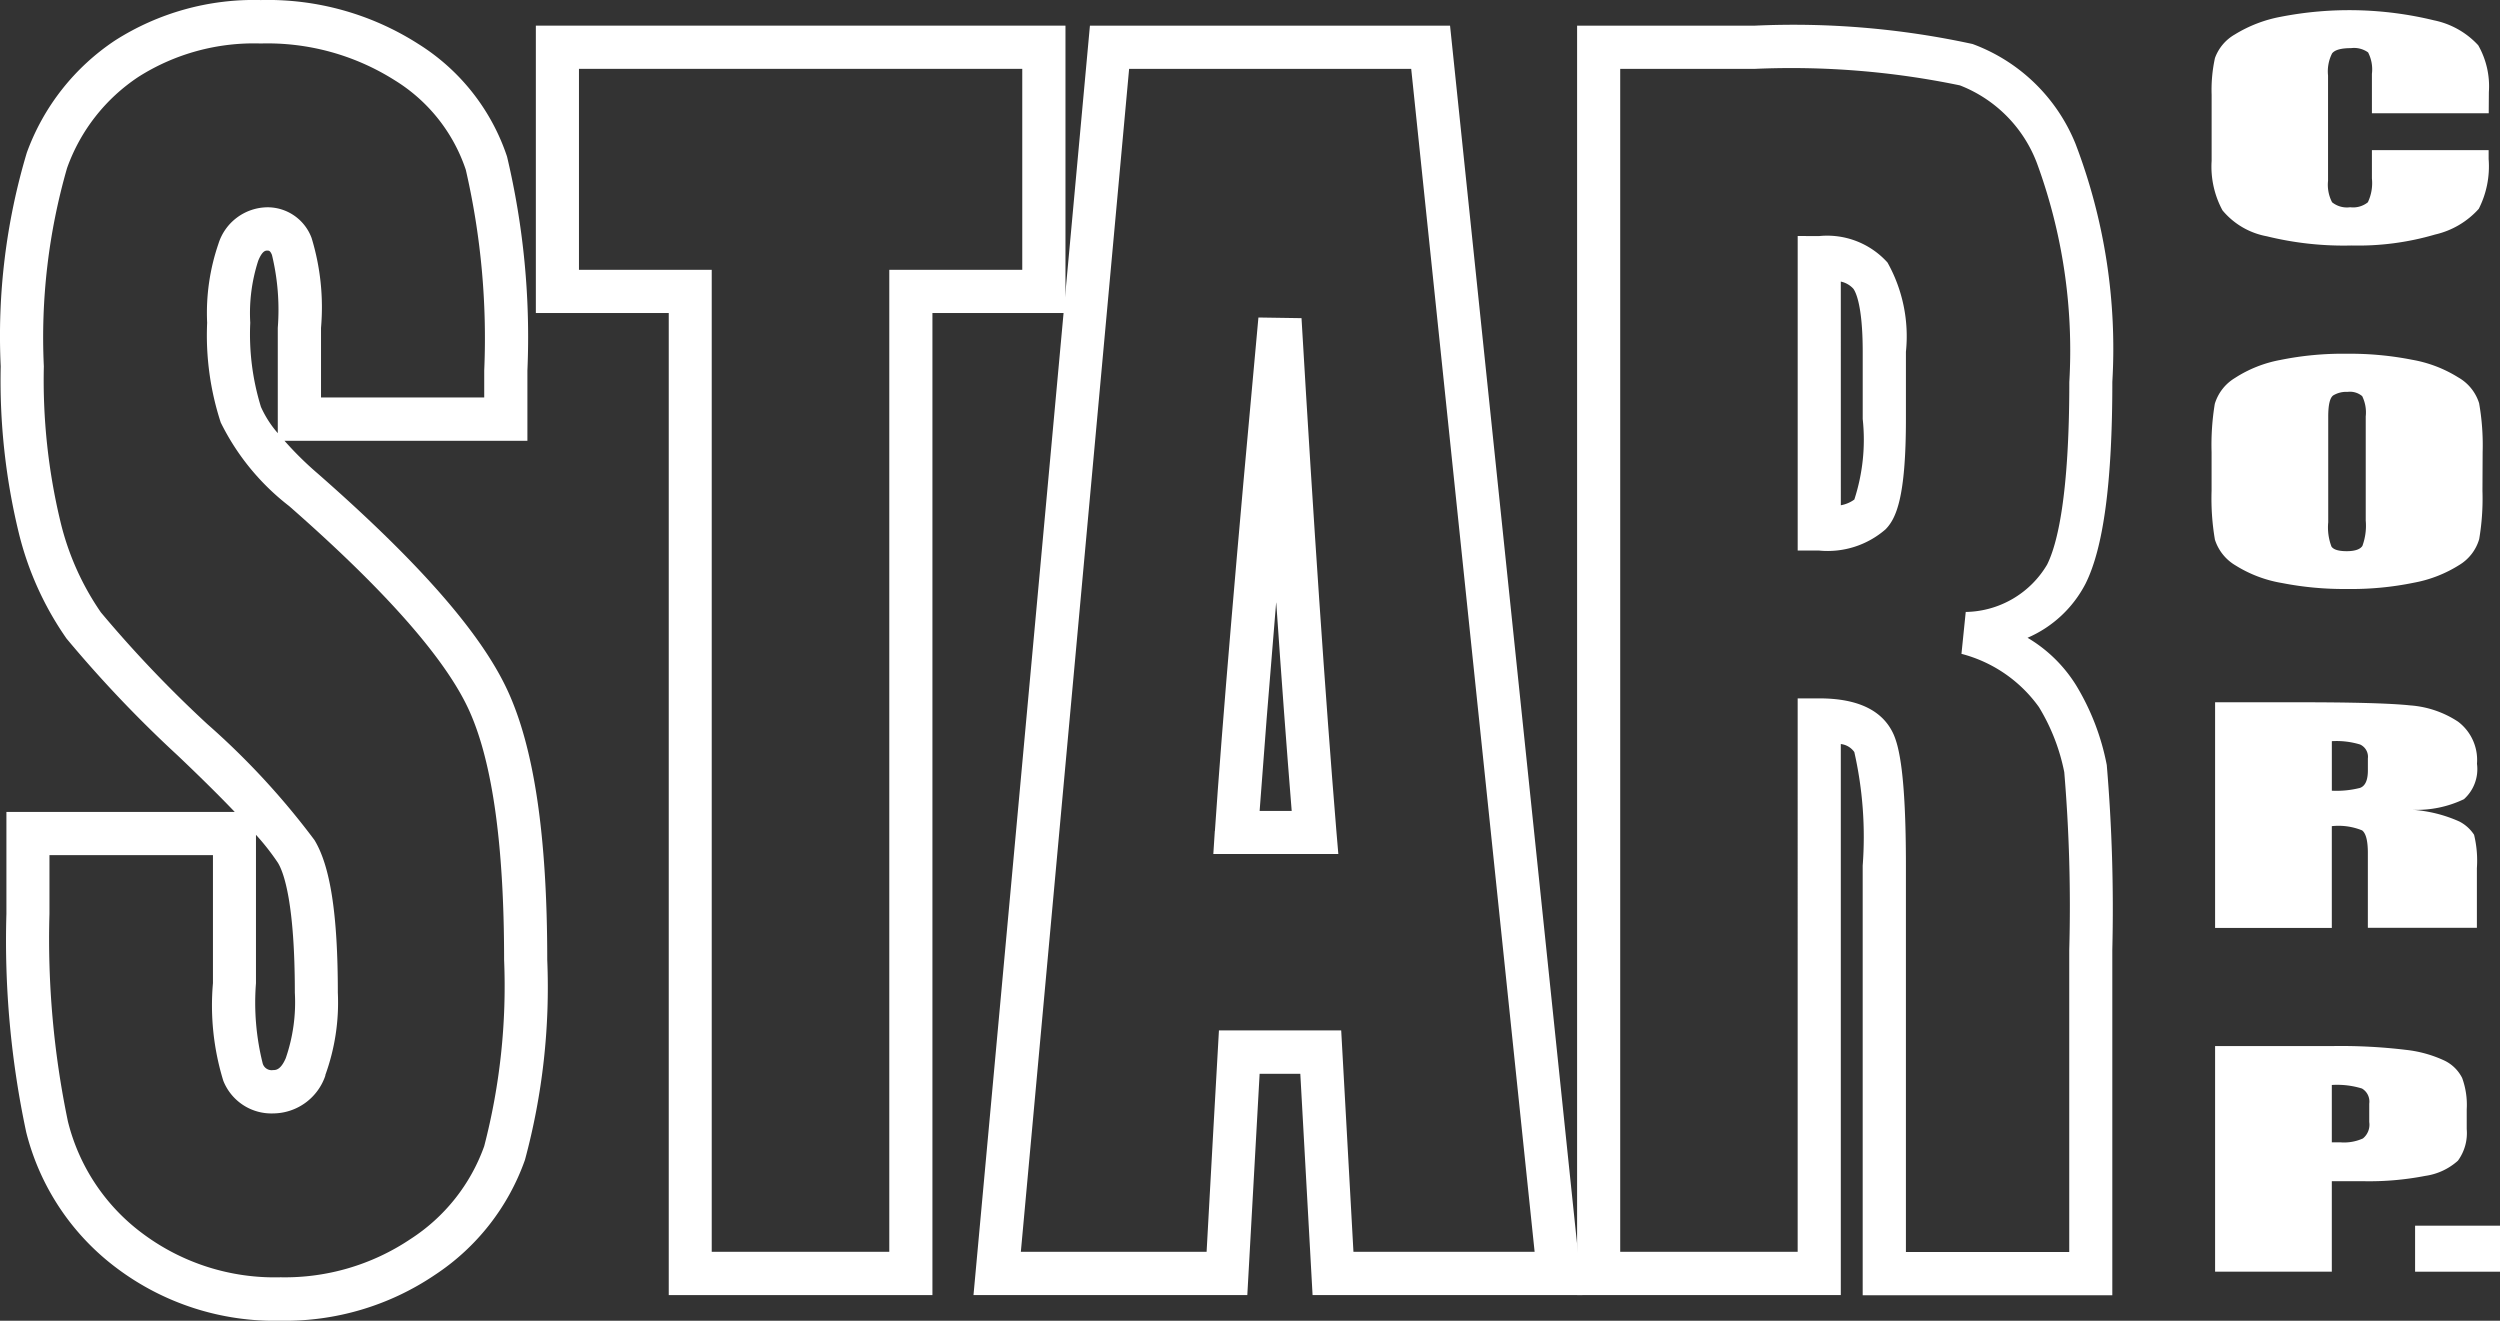 <svg xmlns="http://www.w3.org/2000/svg" width="106" height="56" viewBox="0 0 106 56"><rect x="0" y="0" width="106" height="56" fill="#333333" stroke="none"/><defs><style>.a{fill:#fff;}</style></defs><g transform="translate(0.02 0.002)"><g transform="translate(-0.02 -0.003)"><path class="a" d="M11.118,45.086a10.612,10.612,0,0,1-.285-3.4V35.394a10.08,10.08,0,0,1,.93,1.186c.261.427.718,1.738.718,5.506a7.259,7.259,0,0,1-.384,2.777c-.217.506-.427.506-.537.506a.394.394,0,0,1-.442-.283M11.041,17.24a10.43,10.43,0,0,1-.45-3.554,7.21,7.21,0,0,1,.339-2.637c.175-.426.313-.426.381-.426s.126,0,.2.185a9.9,9.9,0,0,1,.247,3.09v4.466a4.471,4.471,0,0,1-.721-1.129m2.733,28.356a9.009,9.009,0,0,0,.534-3.506c0-3.3-.315-5.361-.993-6.472A32.194,32.194,0,0,0,8.771,30.7a51.23,51.23,0,0,1-4.513-4.737A11.46,11.46,0,0,1,2.539,22.1a25.641,25.641,0,0,1-.7-6.567,25.96,25.96,0,0,1,.985-8.411,7.759,7.759,0,0,1,3.04-3.874,9.133,9.133,0,0,1,5.168-1.406,10.089,10.089,0,0,1,5.677,1.555,7.1,7.1,0,0,1,3.021,3.8,31.84,31.84,0,0,1,.781,8.515V16.85H13.591V13.9a10.068,10.068,0,0,0-.4-3.813,1.992,1.992,0,0,0-1.882-1.3A2.2,2.2,0,0,0,9.24,10.34a9.019,9.019,0,0,0-.477,3.346,11.9,11.9,0,0,0,.577,4.227,10.139,10.139,0,0,0,2.9,3.543c4.006,3.51,6.556,6.385,7.58,8.554s1.534,5.754,1.534,10.687a26.968,26.968,0,0,1-.844,7.9,7.807,7.807,0,0,1-3.127,3.938,9.55,9.55,0,0,1-5.507,1.62A9.348,9.348,0,0,1,6.01,52.287,8.443,8.443,0,0,1,2.86,47.55a37.857,37.857,0,0,1-.783-8.807V36.255H9.009v5.428a10.851,10.851,0,0,0,.438,4.136,2.193,2.193,0,0,0,2.118,1.388,2.353,2.353,0,0,0,2.214-1.615M4.859,1.713A9.68,9.68,0,0,0,1.116,6.474,27.127,27.127,0,0,0,.01,15.53a27.364,27.364,0,0,0,.763,7.049A13.351,13.351,0,0,0,2.8,27.072a52.262,52.262,0,0,0,4.705,4.951c1.027.975,1.816,1.761,2.427,2.4H.252v4.323a38.854,38.854,0,0,0,.841,9.263,10.335,10.335,0,0,0,3.8,5.73,11.137,11.137,0,0,0,6.983,2.258,11.326,11.326,0,0,0,6.542-1.942,9.7,9.7,0,0,0,3.82-4.877,28.054,28.054,0,0,0,.945-8.486c0-5.268-.561-9.031-1.707-11.47S17.7,23.8,13.447,20.072a14.293,14.293,0,0,1-1.405-1.385h10.3V15.712a33.138,33.138,0,0,0-.864-9.076,8.979,8.979,0,0,0-3.759-4.773A11.844,11.844,0,0,0,11.035,0,10.953,10.953,0,0,0,4.859,1.713" transform="translate(0.02 0.003)"/><path class="a" d="M35.752,2.555v8.521H30.114V52.712H22.585V11.076H16.956V2.555ZM36.667.723H15.128V12.908h5.635v41.64h11.18V12.908h5.641V.723Z" transform="translate(7.592 0.365)"/><path class="a" d="M46.059,2.555c.162,1.561,5.035,48.241,5.233,50.157H43.61c-.079-1.427-.519-9.386-.519-9.386H37.907s-.45,7.959-.523,9.386H29.508c.172-1.894,4.453-48.575,4.591-50.157ZM46.882.723H32.437L27.5,54.547H39.11s.442-7.956.522-9.383h1.725c.079,1.427.52,9.383.52,9.383H53.318L47.706.723Z" transform="translate(13.776 0.365)"/><path class="a" d="M36.946,21.011c.223,3.262.441,6.184.655,8.83h-1.36c.168-2.308.4-5.261.7-8.83m-2.6,9.681-.063.975h5.3l-.084-.988c-.468-5.711-.967-13.029-1.477-21.731l-1.827-.028c-.922,9.959-1.542,17.286-1.845,21.773" transform="translate(17.167 4.543)"/><path class="a" d="M52.095,2.568a35.139,35.139,0,0,1,8.7.7,5.7,5.7,0,0,1,3.267,3.3,23.054,23.054,0,0,1,1.372,9.279c0,4.834-.511,6.878-.942,7.741a4.084,4.084,0,0,1-3.45,2.007l-.181,1.776a5.849,5.849,0,0,1,3.285,2.258,8.449,8.449,0,0,1,1.074,2.759,68.049,68.049,0,0,1,.211,7.545v12.8H58.506V36.345c0-3.914-.3-5.033-.513-5.538-.45-1.03-1.512-1.548-3.165-1.548h-.912V52.725H46.392V2.568ZM45.479.736h-.915V54.56H55.745V31.195a.809.809,0,0,1,.573.34,16.271,16.271,0,0,1,.355,4.817V54.567H67.257V39.926a72.37,72.37,0,0,0-.235-7.842,10.219,10.219,0,0,0-1.3-3.38,6.038,6.038,0,0,0-2.059-2.014A5,5,0,0,0,66.12,24.4c.768-1.532,1.138-4.334,1.138-8.56A24.305,24.305,0,0,0,65.7,5.753a7.512,7.512,0,0,0-4.368-4.239A35.718,35.718,0,0,0,52.095.736Z" transform="translate(22.305 0.353)"/><path class="a" d="M52.628,8.576a1,1,0,0,1,.529.3c.093.123.4.679.4,2.674V14.4a8.2,8.2,0,0,1-.355,3.417,1.387,1.387,0,0,1-.573.243ZM50.8,6.644V19.981h.913a3.736,3.736,0,0,0,2.812-.9c.45-.459.864-1.35.864-4.676v-2.85a6.4,6.4,0,0,0-.781-3.787,3.441,3.441,0,0,0-2.895-1.122Z" transform="translate(25.422 3.364)"/><path class="a" d="M74.253,4.658H69.3V2.987a1.567,1.567,0,0,0-.162-.909,1.026,1.026,0,0,0-.726-.181c-.421,0-.685.075-.8.223a1.681,1.681,0,0,0-.172.936V7.524a1.609,1.609,0,0,0,.172.909,1.006,1.006,0,0,0,.766.21,1,1,0,0,0,.75-.21A1.893,1.893,0,0,0,69.3,7.422v-1.2h4.949V6.6a3.969,3.969,0,0,1-.418,2.11A3.55,3.55,0,0,1,71.979,9.8a11.565,11.565,0,0,1-3.537.465,13.648,13.648,0,0,1-3.6-.391,3.193,3.193,0,0,1-1.878-1.1,3.9,3.9,0,0,1-.46-2.1v-2.8a6.344,6.344,0,0,1,.141-1.557,1.9,1.9,0,0,1,.843-1,5.708,5.708,0,0,1,1.95-.75,15.18,15.18,0,0,1,6.49.15,3.5,3.5,0,0,1,1.881,1.06,3.516,3.516,0,0,1,.45,1.986Z" transform="translate(31.269 0.145)"/><path class="a" d="M69.038,12.612a1.567,1.567,0,0,0-.15-.858.8.8,0,0,0-.619-.181,1.069,1.069,0,0,0-.61.15c-.139.1-.211.394-.211.9V17.1a2.278,2.278,0,0,0,.139,1.035c.093.13.309.192.645.192s.565-.073.664-.222a2.482,2.482,0,0,0,.142-1.075Zm4.949,3.159a10.327,10.327,0,0,1-.138,2.044,1.9,1.9,0,0,1-.849,1.1,5.452,5.452,0,0,1-1.926.75,13.187,13.187,0,0,1-2.83.265,13.64,13.64,0,0,1-2.751-.252,5.375,5.375,0,0,1-1.965-.741,1.959,1.959,0,0,1-.885-1.1,10.394,10.394,0,0,1-.141-2.073V14.131a10.711,10.711,0,0,1,.136-2.05,1.932,1.932,0,0,1,.847-1.093,5.312,5.312,0,0,1,1.929-.768,13.275,13.275,0,0,1,2.829-.264A13.535,13.535,0,0,1,71,10.21a5.462,5.462,0,0,1,1.963.75,1.915,1.915,0,0,1,.882,1.092,10.244,10.244,0,0,1,.15,2.076Z" transform="translate(31.269 5.044)"/><path class="a" d="M67.55,21.416v2.1a4.069,4.069,0,0,0,1.188-.117c.225-.076.34-.325.34-.741v-.51a.573.573,0,0,0-.33-.591,3.433,3.433,0,0,0-1.2-.141M62.6,19.766h3.513q3.514,0,4.763.133a4.239,4.239,0,0,1,2.028.691,2.038,2.038,0,0,1,.8,1.785,1.71,1.71,0,0,1-.552,1.5,4.627,4.627,0,0,1-2.179.45,5.849,5.849,0,0,1,1.98.495,1.638,1.638,0,0,1,.628.565A4.66,4.66,0,0,1,73.7,26.8v2.529H69.077V26.157c0-.517-.082-.838-.246-.96a2.659,2.659,0,0,0-1.282-.178v4.314H62.6Z" transform="translate(31.32 10.011)"/><path class="a" d="M67.549,31.092V33.52h.367a1.933,1.933,0,0,0,.952-.165.75.75,0,0,0,.268-.694V31.88a.642.642,0,0,0-.309-.642,3.573,3.573,0,0,0-1.279-.15M62.6,29.438h4.985A23.074,23.074,0,0,1,70.7,29.6a5.188,5.188,0,0,1,1.638.46,1.63,1.63,0,0,1,.738.732,3.324,3.324,0,0,1,.193,1.327v.841a1.98,1.98,0,0,1-.373,1.338,2.622,2.622,0,0,1-1.387.645,12.438,12.438,0,0,1-2.629.225H67.549v3.835H62.6Z" transform="translate(31.32 14.916)"/><rect class="a" width="3.6" height="1.951" transform="translate(102.4 51.97)"/></g></g></svg>